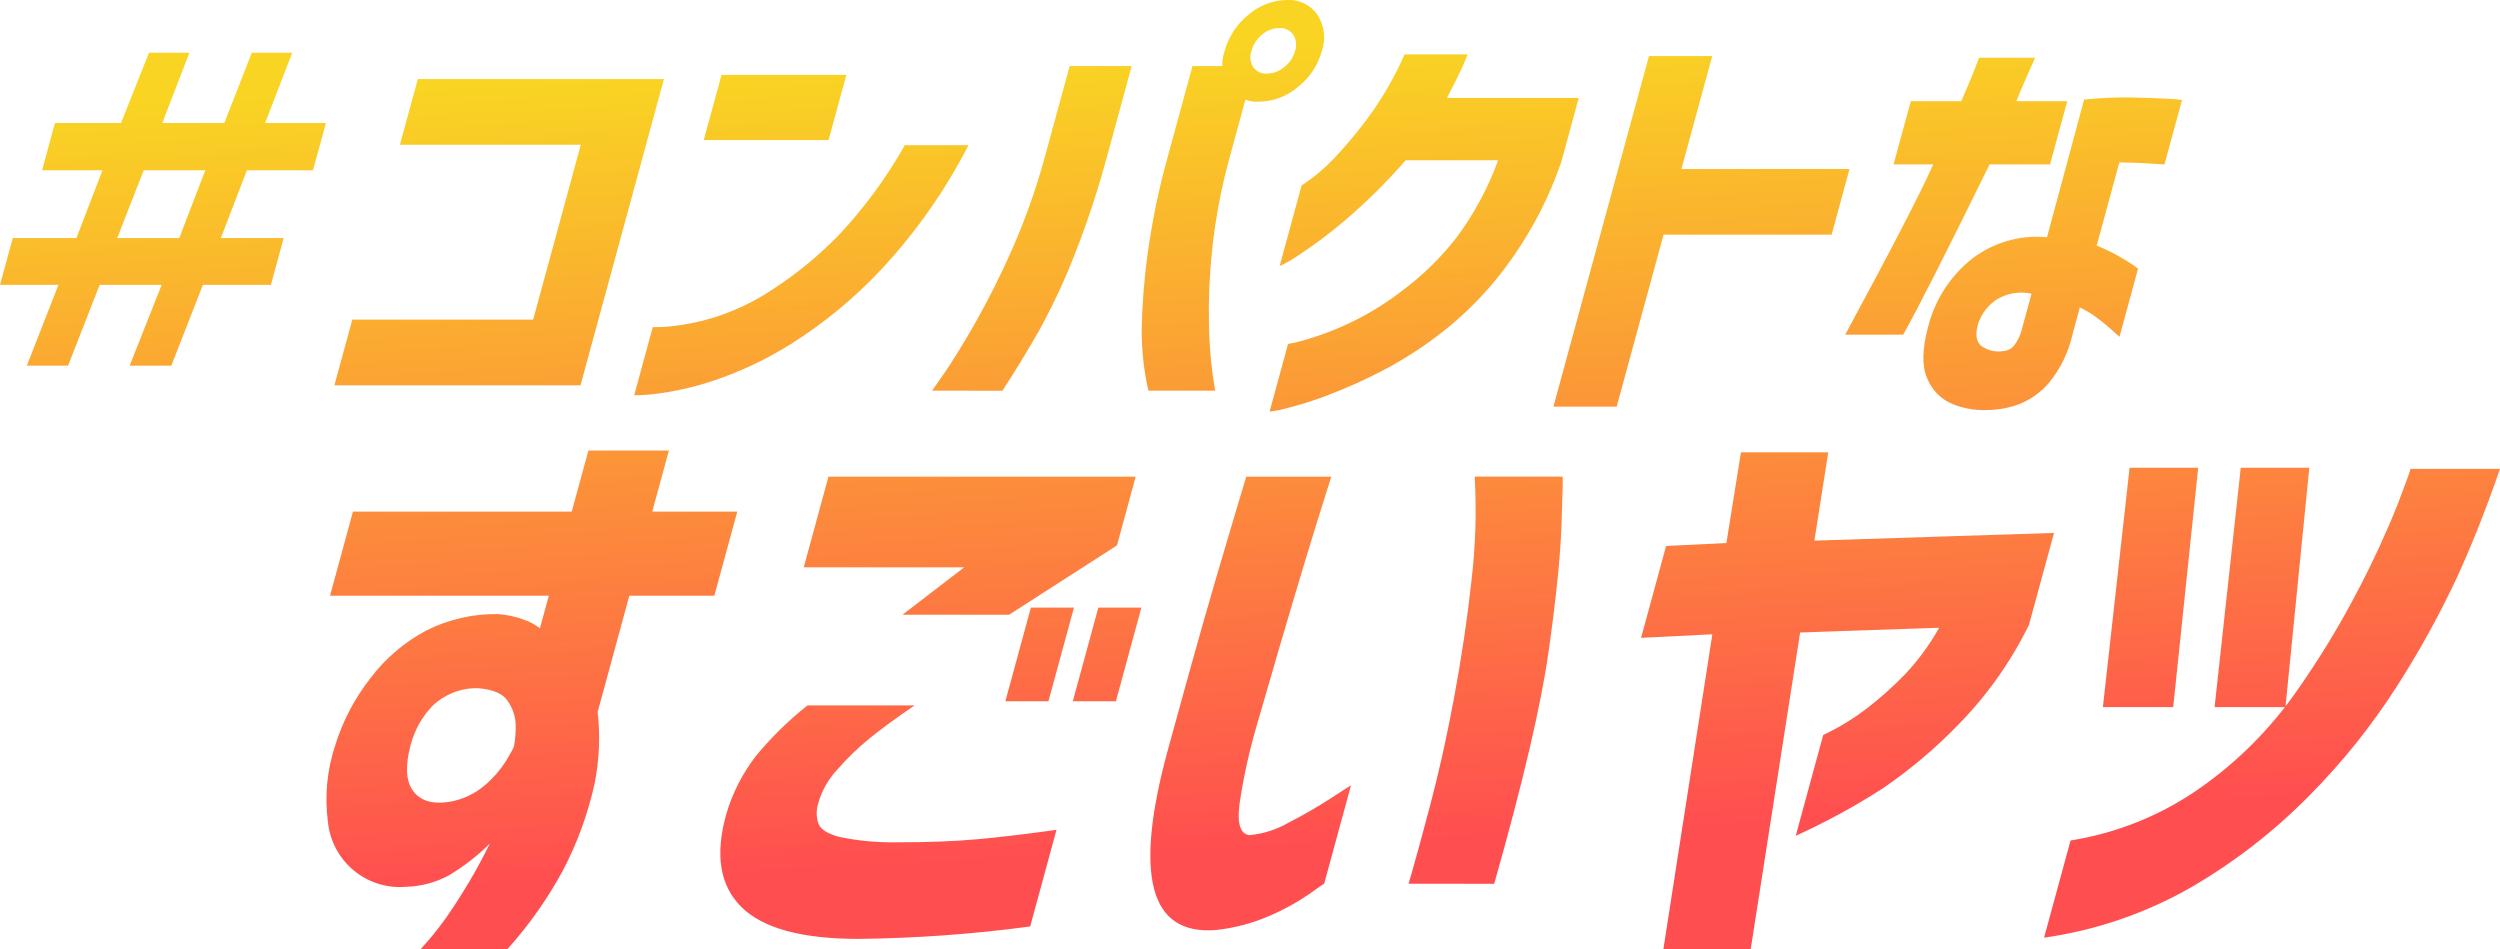 <svg xmlns="http://www.w3.org/2000/svg" xmlns:xlink="http://www.w3.org/1999/xlink" width="348.204" height="132.174" viewBox="0 0 348.204 132.174">
  <defs>
    <clipPath id="clip-path">
      <path id="パス_13402" data-name="パス 13402" d="M3.737,50.928l4.4-11.247H0l1.781-6.525h8.863l3.629-9.44H5.859l1.794-6.585h9.2l3.9-9.79h5.63l-3.784,9.79h8.638l3.838-9.79h5.629l-3.782,9.79h8.472L43.59,23.716h-9.2l-3.633,9.44h8.751l-1.779,6.525H28.259l-4.4,11.247h-5.8l4.456-11.247H13.88l-4.4,11.247ZM16.328,33.156h8.639l3.63-9.44H20.015Zm30.248,20.51,2.491-9.147h25.19L80.895,20.16H55.7L58.2,11.013H92.474L80.852,53.666ZM126.029,20.22h8.86a76.637,76.637,0,0,1-12.2,17.364,63.945,63.945,0,0,1-12.545,10.342,50.548,50.548,0,0,1-10.96,5.157A40.824,40.824,0,0,1,91.31,54.86a26.614,26.614,0,0,1-2.98.2l2.586-9.5a16.657,16.657,0,0,0,2.309-.086,31.218,31.218,0,0,0,6.037-1.195,32.09,32.09,0,0,0,8.427-4.021,53.107,53.107,0,0,0,9.164-7.545,64.753,64.753,0,0,0,9.175-12.5m-28.012-.7,2.478-9.09h17.387l-2.476,9.09Zm31.785,34.9q.075-.062,1.728-2.448t4.191-6.788a115.6,115.6,0,0,0,5.239-10.432,91.793,91.793,0,0,0,4.7-13.372L148.98,9.206h8.639L154.3,21.385a130.1,130.1,0,0,1-4.7,14.275A88,88,0,0,1,144.748,46q-2.361,4.167-5.135,8.421Zm39.461,0h-9.309A37.549,37.549,0,0,1,159.016,46,90.421,90.421,0,0,1,159.8,35.66a103.076,103.076,0,0,1,2.968-14.275L166.09,9.206h5.851L174,11.889l-2.586,9.5a80.974,80.974,0,0,0-2.586,13.372,83.453,83.453,0,0,0-.448,10.432,64.644,64.644,0,0,0,.491,6.788q.356,2.388.394,2.448m4.632-52.384A8.324,8.324,0,0,1,179.244,0,4.811,4.811,0,0,1,183.5,2.069a5.824,5.824,0,0,1,.608,5.042,9.536,9.536,0,0,1-3.347,5.009,8.428,8.428,0,0,1-5.374,2.041,4.787,4.787,0,0,1-4.239-2.041,5.794,5.794,0,0,1-.584-5.009,9.851,9.851,0,0,1,3.331-5.069m6.479,5.069a2.613,2.613,0,0,0-.266-2.3,2.218,2.218,0,0,0-1.927-.9,3.734,3.734,0,0,0-2.393.9,4.373,4.373,0,0,0-1.488,2.3,2.591,2.591,0,0,0,.247,2.24,2.14,2.14,0,0,0,1.9.9,3.805,3.805,0,0,0,2.419-.9,4.221,4.221,0,0,0,1.505-2.24m15.252.464h8.806q-.668,1.632-1.413,3.15t-1.466,2.912H219.89l-2.428,8.913a53.555,53.555,0,0,1-6.819,13.373,48.1,48.1,0,0,1-8.756,9.525,53.819,53.819,0,0,1-8.994,6,70.757,70.757,0,0,1-8,3.609,48.806,48.806,0,0,1-5.823,1.839,15.342,15.342,0,0,1-2.237.435L179.4,47.9a16.566,16.566,0,0,0,2.352-.555,40.2,40.2,0,0,0,13.684-6.961,38.816,38.816,0,0,0,7.507-7.4,42.3,42.3,0,0,0,5.722-10.666H195.792a80.094,80.094,0,0,1-8.62,8.509,63.025,63.025,0,0,1-6.4,4.778,16.891,16.891,0,0,1-2.542,1.457l3.063-11.247c.037,0,.552-.356,1.548-1.076a27.219,27.219,0,0,0,3.7-3.469,60.6,60.6,0,0,0,4.583-5.679,45.976,45.976,0,0,0,4.5-8.014M257.6,23.54l-2.492,9.147H231.7l-6.528,23.951h-8.809l13.308-48.83h8.809L234.191,23.54Zm11.657-.641h-5.52l2.4-8.8h7.023q1.162-2.623,1.819-4.314c.435-1.126.66-1.709.672-1.748h7.8q-1.99,4.43-2.6,6.062h7.077l-2.4,8.8h-8.415q-8.9,18.125-12.036,23.717H257q9.768-18.063,12.259-23.717m15.851,10.14,5.169-19.171a56.12,56.12,0,0,1,6.572-.291c2.049.04,3.737.1,5.052.174a14.454,14.454,0,0,1,2.013.176L301.47,22.9c-.038,0-.633-.037-1.781-.114s-2.647-.136-4.5-.174L292.034,34.2A26.477,26.477,0,0,1,296,36.215a18.9,18.9,0,0,1,1.794,1.193l-2.589,9.5q-1.652-1.518-2.942-2.505a12.97,12.97,0,0,0-2.58-1.574l-1.032,3.788a16.265,16.265,0,0,1-3.239,6.671,10.678,10.678,0,0,1-4.251,3.031,12.85,12.85,0,0,1-4.286.786,11.4,11.4,0,0,1-5.028-.876,6.465,6.465,0,0,1-3.435-3.552q-1.116-2.563.158-7.228a17.481,17.481,0,0,1,6.1-9.408,14.825,14.825,0,0,1,10.433-3m-5.99,15.848a2.067,2.067,0,0,0,1.494-.873,6.054,6.054,0,0,0,1-2.157l1.349-4.952a6.613,6.613,0,0,0-4.777.758,6.449,6.449,0,0,0-2.647,3.378c-.431,1.436-.312,2.469.356,3.087a4.115,4.115,0,0,0,3.223.759M76.439,82.978H45.963l3.2-11.725H79.635l2.318-8.5H93.166l-2.318,8.5h11.843l-3.2,11.725H87.651L83.245,99.154a32.571,32.571,0,0,1-.411,9.907A48.575,48.575,0,0,1,78.425,121.2a57.35,57.35,0,0,1-7.733,10.979H58.611a45.945,45.945,0,0,0,4.769-6.191q2.183-3.385,3.491-5.862t1.352-2.64a29.354,29.354,0,0,1-5.667,4.416,13.221,13.221,0,0,1-5.925,1.608,10.076,10.076,0,0,1-10.957-9.039,23.823,23.823,0,0,1,.974-10.524A29.026,29.026,0,0,1,51.6,94.451,23.627,23.627,0,0,1,59.412,87.8a21.411,21.411,0,0,1,9.935-2.27A12.742,12.742,0,0,1,73,86.321a7.458,7.458,0,0,1,2.2,1.195Zm-4.863,21.048a14.158,14.158,0,0,0,.23-3.466,6.225,6.225,0,0,0-1.04-2.85q-.98-1.61-4.23-1.857a8.863,8.863,0,0,0-6.269,2.434,12.313,12.313,0,0,0-3.052,5.409q-1.193,4.373.3,6.438t4.942,1.567a10.154,10.154,0,0,0,5.15-2.394,15.152,15.152,0,0,0,2.959-3.467q.962-1.647,1.012-1.814m40.89-5.777h14.923q-3.771,2.559-6.261,4.58a36.426,36.426,0,0,0-4.558,4.416,11.217,11.217,0,0,0-2.6,4.623,4.489,4.489,0,0,0,.018,2.847c.3.8,1.283,1.416,2.924,1.857a36.6,36.6,0,0,0,8.049.744q6.4,0,11.01-.411t11.177-1.322l-3.667,13.457a195.893,195.893,0,0,1-23.922,1.731q-11.843,0-16.312-4.456t-2.1-12.878a24.348,24.348,0,0,1,4.162-8.171,47.147,47.147,0,0,1,7.16-7.015m28.078-12.632H125.7l8.591-6.6H111.947l3.441-12.627H158.18l-2.609,9.574Zm-.52,12.051,3.554-13.04h6l-3.554,13.04Zm9.395,0,3.554-13.04h6l-3.554,13.04Zm24.158-31.282h11.846c-.029.108-.419,1.331-1.16,3.671s-1.661,5.326-2.756,8.956-2.229,7.444-3.393,11.433-2.234,7.666-3.2,11.019a80.409,80.409,0,0,0-2.286,10.569q-.516,4.044,1.4,4.289a13.573,13.573,0,0,0,5.5-1.773,67.187,67.187,0,0,0,5.854-3.384q2.6-1.689,2.778-1.776l-3.734,13.7q-.083,0-2.1,1.444a31.807,31.807,0,0,1-5.39,2.973,25.544,25.544,0,0,1-7.538,2.021q-7.024.578-8.661-5.734t1.9-19.276q1.441-5.28,3.246-11.763t3.554-12.466q1.753-5.981,2.924-9.863t1.22-4.043m31.821,0h12.239q.077,0-.151,6.643t-1.82,17.829q-1.588,11.189-7.56,32.235H196.184c.029-.11.217-.756.567-1.94s1.139-4.085,2.372-8.708,2.365-9.686,3.39-15.189,1.835-10.935,2.428-16.3a83.3,83.3,0,0,0,.457-14.567m33.1,21.957-9.926.495,3.485-12.795,8.4-.413L242.482,63H254.64l-1.928,12.3,33.376-1.073L282.6,87.021a53.118,53.118,0,0,1-9.719,13.783,67.641,67.641,0,0,1-10.765,9.082,94.521,94.521,0,0,1-12,6.52l3.823-14.032a33.794,33.794,0,0,0,6.207-3.8,50.035,50.035,0,0,0,5.23-4.7,32.909,32.909,0,0,0,4.714-6.44l-19.364.66-6.881,44.08H231.683ZM284.7,130.6l3.691-13.536a43.017,43.017,0,0,0,18.156-7.389,54.782,54.782,0,0,0,13.132-13.124,123.37,123.37,0,0,0,8.866-14.57,125.867,125.867,0,0,0,5.427-11.8q1.794-4.7,1.76-4.872H348.2q-2.97,8.586-6.138,15.435a131.175,131.175,0,0,1-8.175,14.778,91.778,91.778,0,0,1-12.265,15.312,78.178,78.178,0,0,1-16.371,12.712A57.318,57.318,0,0,1,284.7,130.6m21.469-65.457-3.482,33.346h-9.792l3.719-33.346Zm15.478,0-3.327,33.346h-9.868l3.642-33.346Z" transform="translate(823.398 8291.594)"/>
    </clipPath>
    <linearGradient id="linear-gradient" x1="0.502" y1="0.121" x2="0.574" y2="0.76" gradientUnits="objectBoundingBox">
      <stop offset="0" stop-color="#f9d423"/>
      <stop offset="1" stop-color="#ff4e50"/>
    </linearGradient>
  </defs>
  <g id="マスクグループ_82" data-name="マスクグループ 82" transform="translate(-823.398 -8291.594)" clip-path="url(#clip-path)">
    <rect id="長方形_584" data-name="長方形 584" width="403" height="171" transform="translate(796 8278)" fill="url(#linear-gradient)"/>
  </g>
</svg>
